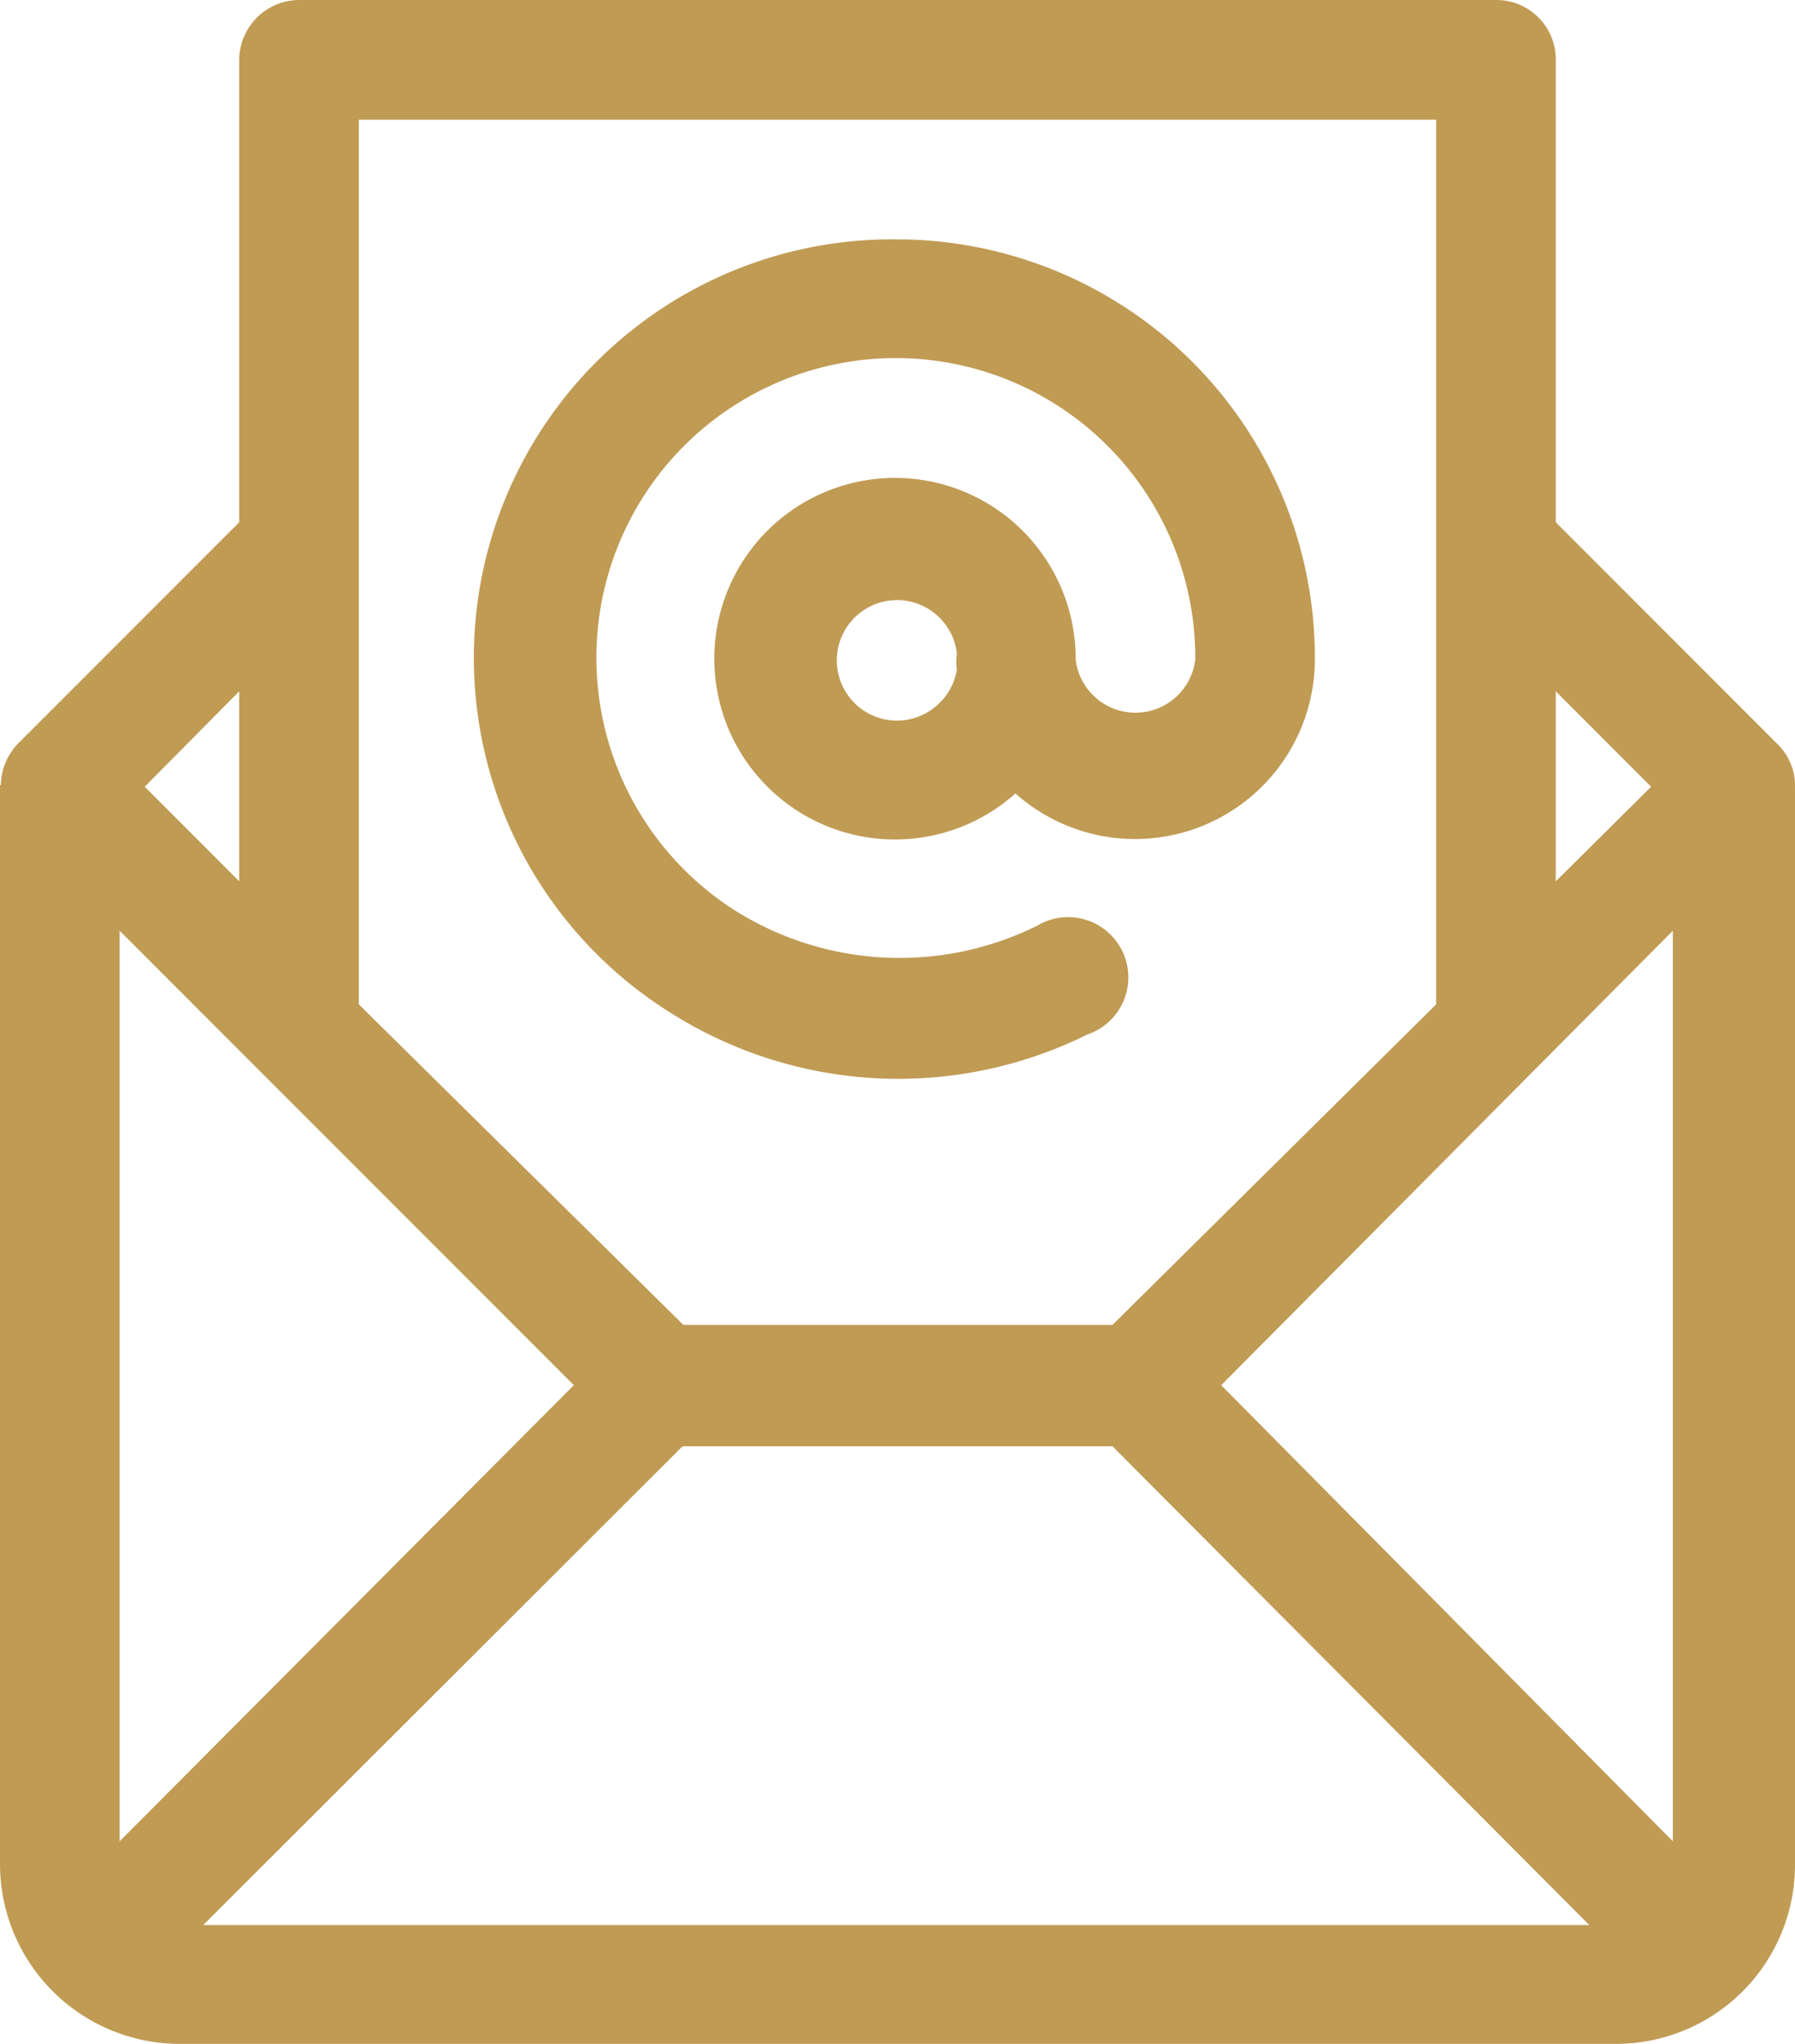 <svg xmlns="http://www.w3.org/2000/svg" viewBox="0 0 21.46 24.42"><defs><style>.cls-1{fill:#c09b54}</style></defs><g id="Camada_2" data-name="Camada 2"><g id="Camada_1-2" data-name="Camada 1"><path class="cls-1" d="M10.73 2.86A5 5 0 0 0 8 12.09a5.09 5.09 0 0 0 5 .27.72.72 0 1 0-.6-1.3 3.7 3.7 0 0 1-3.61-.18 3.58 3.58 0 1 1 5.5-3 .72.72 0 0 1-1.43 0 2.16 2.16 0 1 0-.72 1.6 2.15 2.15 0 0 0 3.58-1.6 5 5 0 0 0-4.99-5.02zM11.44 8a.73.73 0 0 1-.71.61.72.72 0 1 1 .71-.8.61.61 0 0 0 0 .19z"/><path class="cls-1" d="M21.46 9.39a.69.69 0 0 0-.21-.5L18.6 6.24V.72a.71.71 0 0 0-.71-.72H3.58a.72.72 0 0 0-.72.72v5.52L.21 8.89a.73.73 0 0 0-.2.49H0v12.89a2.15 2.15 0 0 0 2.15 2.15h17.17a2.14 2.14 0 0 0 2.14-2.15V9.4zM18.6 8.26l1.14 1.14-1.14 1.13zM4.29 6.53v-5.1h12.88V12l-3.87 3.83H8.17L4.29 12zM2.86 8.26v2.27L1.73 9.4zM1.43 22V11.12l5.43 5.43zm1 1 5.73-5.72h5.14L19 23zM20 22l-5.4-5.45 5.4-5.43z"/></g></g></svg>
